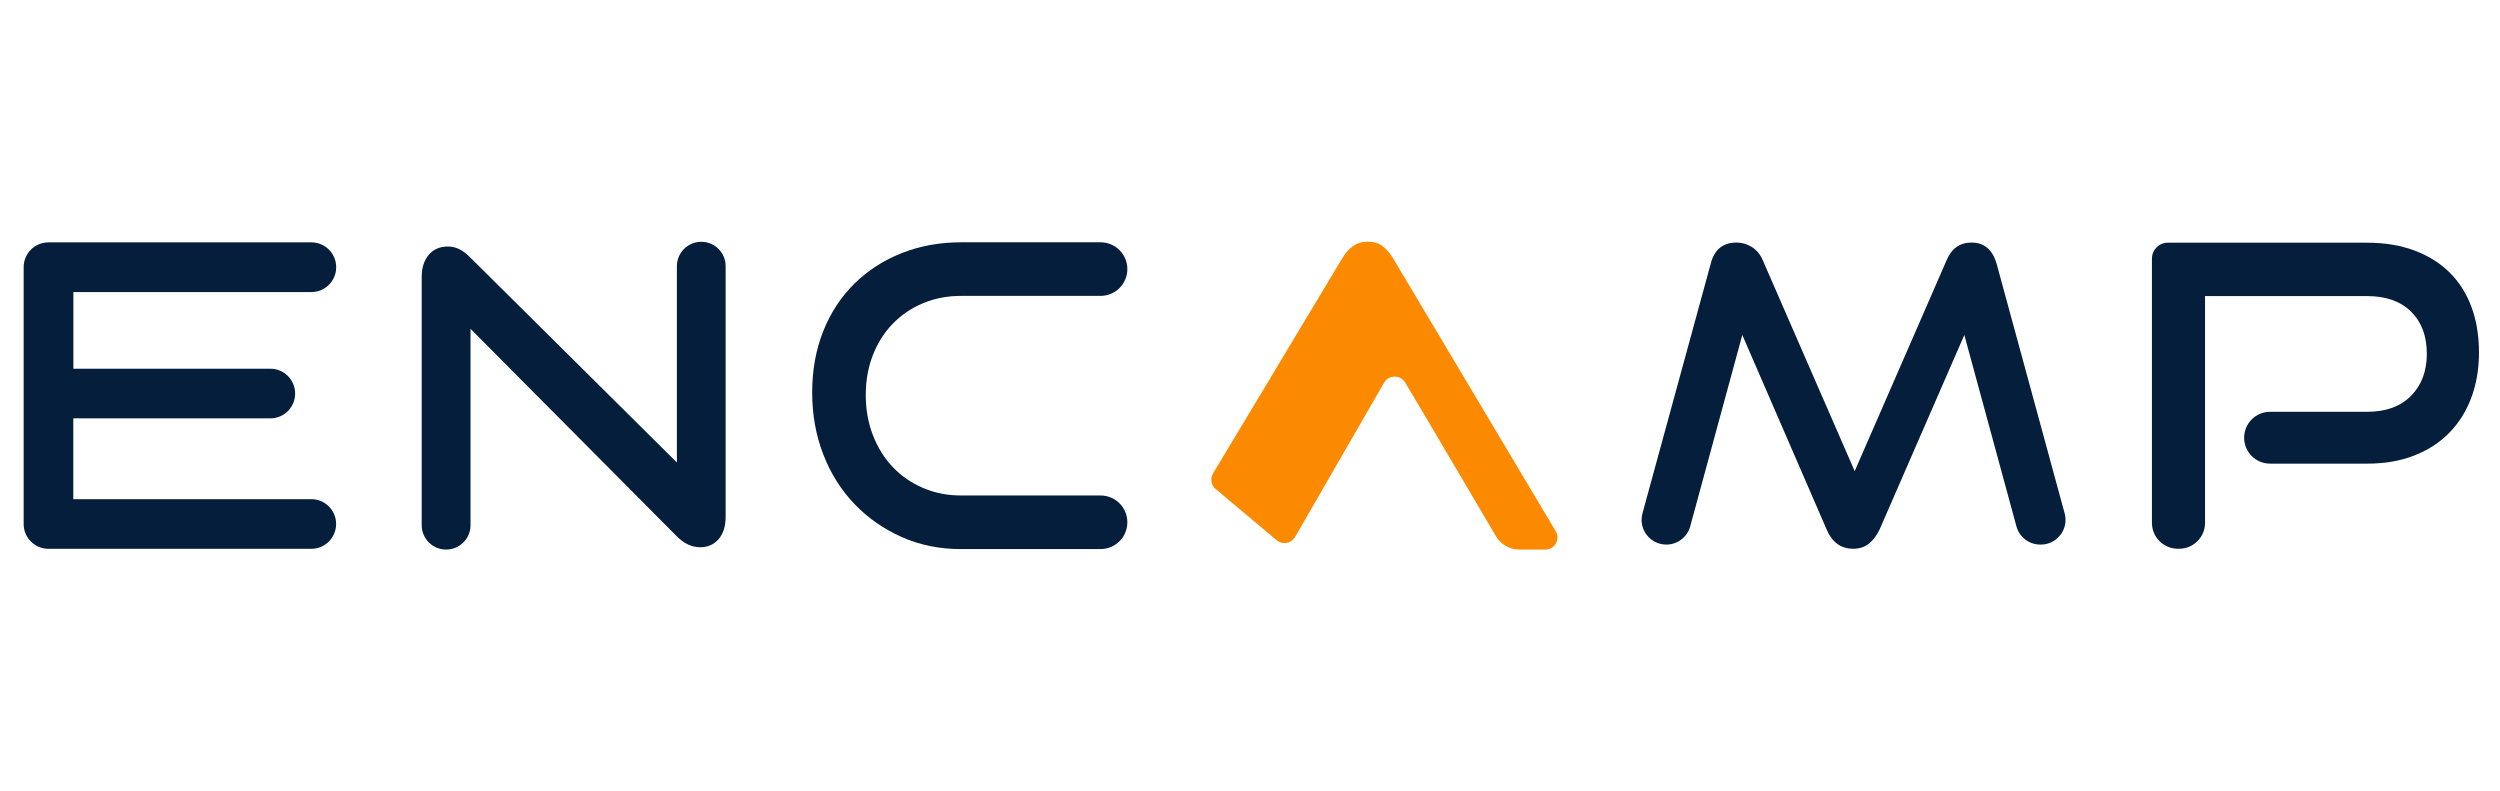 <svg width="177" height="56" viewBox="0 0 177 56" fill="none" xmlns="http://www.w3.org/2000/svg">
<path d="M49.651 17.12C48.695 17.12 47.923 17.893 47.923 18.849V32.743L33.26 18.197C32.995 17.931 32.734 17.738 32.488 17.627C32.242 17.511 31.981 17.453 31.715 17.453C31.145 17.453 30.692 17.646 30.359 18.037C30.025 18.428 29.856 18.955 29.856 19.626V37.181C29.856 38.136 30.629 38.909 31.585 38.909C32.541 38.909 33.313 38.136 33.313 37.181V23.281L47.918 37.972C48.435 38.489 48.985 38.745 49.574 38.745C50.105 38.745 50.54 38.556 50.873 38.175C51.206 37.794 51.375 37.263 51.375 36.572V18.849C51.38 17.893 50.607 17.12 49.651 17.12Z" fill="#051E3C"/>
<path d="M63.208 22.919C63.807 22.301 64.517 21.818 65.342 21.47C66.168 21.122 67.071 20.949 68.046 20.949H77.919C78.967 20.949 79.817 20.099 79.817 19.051C79.817 18.004 78.967 17.154 77.919 17.154H68.046C66.535 17.154 65.135 17.41 63.85 17.917C62.566 18.424 61.451 19.143 60.505 20.07C59.558 20.997 58.819 22.117 58.293 23.43C57.767 24.744 57.502 26.197 57.502 27.79C57.502 29.364 57.767 30.827 58.293 32.184C58.819 33.535 59.558 34.709 60.505 35.694C61.451 36.678 62.566 37.456 63.85 38.025C65.135 38.595 66.535 38.875 68.046 38.875H77.919C78.967 38.875 79.817 38.025 79.817 36.978C79.817 35.93 78.967 35.08 77.919 35.08H68.046C67.071 35.08 66.168 34.902 65.342 34.544C64.517 34.187 63.802 33.695 63.208 33.067C62.609 32.439 62.141 31.686 61.803 30.812C61.465 29.939 61.296 28.992 61.296 27.974C61.296 26.936 61.465 25.994 61.803 25.135C62.141 24.27 62.609 23.537 63.208 22.919Z" fill="#051E3C"/>
<path d="M141.364 18.684C141.074 17.675 140.48 17.173 139.592 17.173C138.761 17.173 138.168 17.588 137.82 18.424L131.312 33.357L124.804 18.424C124.63 18.018 124.374 17.709 124.036 17.492C123.698 17.279 123.336 17.173 122.945 17.173C121.975 17.173 121.366 17.675 121.115 18.684L116.287 36.345C115.983 37.461 116.823 38.556 117.977 38.556C118.769 38.556 119.459 38.025 119.667 37.267L123.355 23.715L129.313 37.456C129.699 38.388 130.332 38.851 131.201 38.851C131.645 38.851 132.017 38.73 132.321 38.489C132.62 38.247 132.876 37.905 133.089 37.456L139.075 23.715L142.764 37.267C142.972 38.03 143.662 38.556 144.454 38.556H144.487C145.641 38.556 146.481 37.461 146.177 36.345L141.364 18.684Z" fill="#051E3C"/>
<path d="M174.972 21.712C174.614 20.756 174.098 19.949 173.422 19.283C172.746 18.617 171.915 18.1 170.935 17.733C169.95 17.366 168.835 17.183 167.585 17.183H153.482C152.859 17.183 152.357 17.685 152.357 18.308V37.016C152.357 38.03 153.178 38.851 154.192 38.851H154.284C155.297 38.851 156.118 38.03 156.118 37.016V20.963H167.59C168.922 20.963 169.96 21.33 170.704 22.064C171.447 22.798 171.819 23.792 171.819 25.043C171.819 26.274 171.447 27.269 170.704 28.022C169.96 28.775 168.922 29.156 167.59 29.156H160.719C159.705 29.156 158.885 29.977 158.885 30.991C158.885 32.005 159.705 32.826 160.719 32.826H167.59C168.84 32.826 169.96 32.633 170.94 32.246C171.925 31.86 172.751 31.319 173.427 30.624C174.103 29.929 174.619 29.098 174.976 28.138C175.334 27.172 175.512 26.105 175.512 24.937C175.507 23.735 175.329 22.663 174.972 21.712Z" fill="#051E3C"/>
<path d="M98.65 18.322C98.428 17.951 98.182 17.651 97.897 17.434C97.612 17.217 97.26 17.11 96.845 17.11C96.43 17.11 96.077 17.221 95.778 17.434C95.483 17.651 95.227 17.946 95.01 18.322L85.885 33.516C85.668 33.878 85.745 34.346 86.069 34.622L87.942 36.196L88.343 36.529L90.385 38.248C90.795 38.595 91.418 38.484 91.689 38.021L97.994 27.095C98.322 26.525 99.148 26.52 99.486 27.085L101.489 30.45H101.484L105.912 37.963C106.259 38.552 106.892 38.914 107.577 38.914H109.402C110.073 38.914 110.489 38.185 110.146 37.61L98.65 18.322Z" fill="#FB8A00"/>
<path d="M22.045 17.159H5.195H3.433C2.462 17.159 1.675 17.946 1.675 18.916V20.678V26.095V29.615V35.341V37.098C1.675 38.069 2.462 38.856 3.433 38.856H5.19H22.04C23.01 38.856 23.797 38.069 23.797 37.098C23.797 36.128 23.01 35.341 22.04 35.341H5.19V29.62H19.138C20.109 29.62 20.896 28.833 20.896 27.862C20.896 26.892 20.109 26.105 19.138 26.105H5.195V20.678H22.045C23.015 20.678 23.802 19.891 23.802 18.921C23.807 17.951 23.02 17.159 22.045 17.159Z" fill="#051E3C"/>
</svg>
